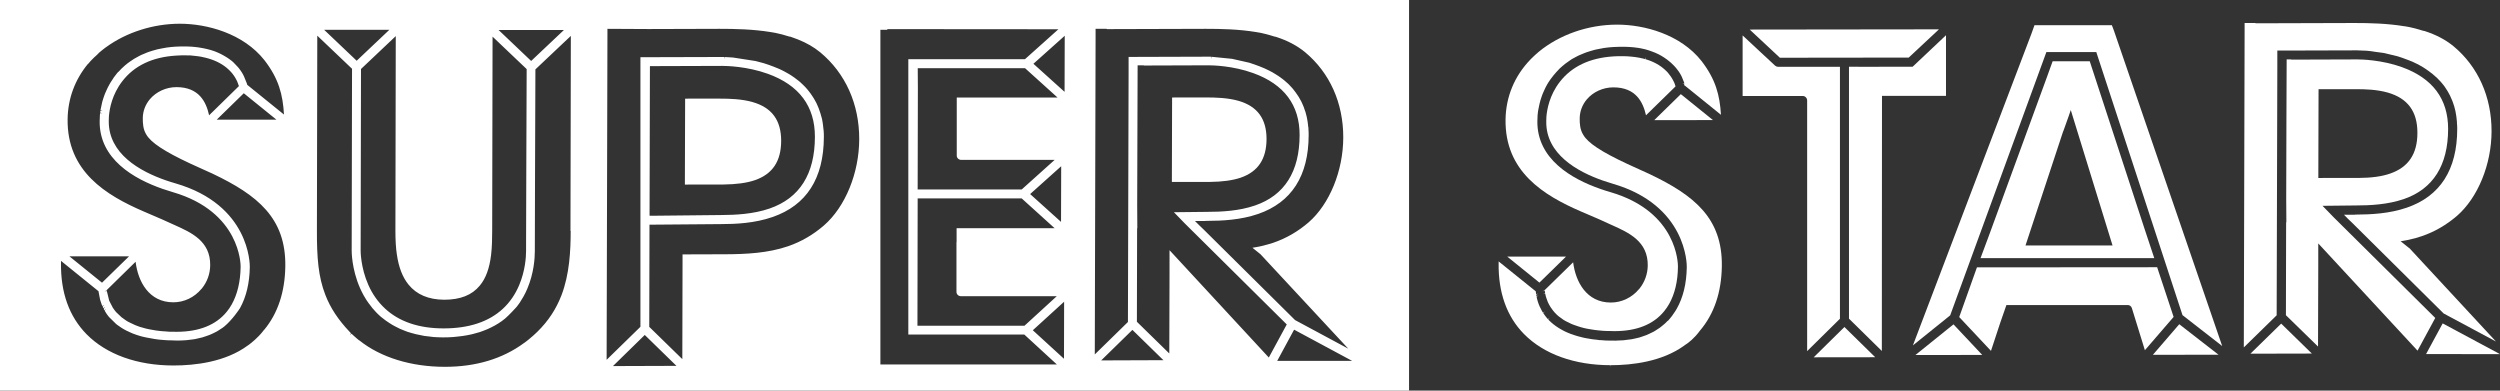 <svg width="128" height="20" viewBox="0 0 128 20" fill="none" xmlns="http://www.w3.org/2000/svg">
<rect x="0" y="0" width="128" height="20" fill="#333333" stroke="none"/>
<g clip-path="url(#clip0_2167_4920)">
<path d="M86.22 4.348L86.25 4.375L86.261 4.416L86.254 4.375L88.113 5.877C88.052 4.865 87.842 4.065 87.119 3.125C86.036 1.751 84.177 1.261 82.799 1.261C81.317 1.261 79.857 1.77 78.781 2.653L78.769 2.665C78.724 2.699 78.675 2.744 78.623 2.793L78.585 2.827C78.521 2.887 78.465 2.944 78.419 2.986L78.352 3.054C77.539 3.899 77.102 4.956 77.084 6.118C77.046 8.787 79.029 10.002 80.974 10.84L81.388 11.017C81.731 11.165 82.096 11.319 82.468 11.497L82.536 11.527C83.401 11.916 84.38 12.357 84.365 13.599C84.357 14.033 84.21 14.444 83.936 14.784L83.913 14.807C83.556 15.237 83.029 15.49 82.476 15.49C81.23 15.49 80.67 14.429 80.545 13.429L79.085 14.856V14.867L79.067 14.875L79.048 14.893L79.04 14.886L78.976 14.909L79.093 14.893L79.112 15.018L78.999 15.06L79.115 15.037L79.138 15.135L79.149 15.184L79.161 15.218L79.176 15.267L79.24 15.441L79.255 15.479L79.3 15.569L79.326 15.618L79.345 15.648C79.36 15.675 79.371 15.694 79.379 15.709L79.507 15.89L79.541 15.931L79.582 15.98L79.62 16.022L79.665 16.067L79.706 16.109L79.755 16.154L79.804 16.196L80.026 16.358L80.086 16.396C80.113 16.411 80.132 16.422 80.15 16.433L80.214 16.467L80.44 16.577C80.466 16.588 80.493 16.599 80.523 16.611L80.542 16.618L80.602 16.641C80.632 16.652 80.662 16.664 80.692 16.671C80.726 16.683 80.749 16.694 80.775 16.701C80.801 16.709 80.824 16.716 80.85 16.724L80.959 16.758C80.986 16.766 81.016 16.773 81.046 16.781L81.087 16.792C81.11 16.799 81.132 16.803 81.155 16.807C81.189 16.815 81.227 16.822 81.26 16.83L81.302 16.837C81.324 16.841 81.347 16.845 81.37 16.849L81.599 16.886C81.637 16.89 81.674 16.894 81.712 16.901L81.844 16.916C81.885 16.92 81.926 16.924 81.972 16.928L82.1 16.939C82.156 16.939 82.216 16.947 82.276 16.947H82.374C82.465 16.954 82.562 16.954 82.66 16.954C83.8 16.954 84.658 16.611 85.208 15.931C85.302 15.814 85.385 15.694 85.46 15.562C85.75 15.048 85.904 14.403 85.911 13.652C85.911 13.539 85.911 10.844 82.45 9.836C82.288 9.791 82.126 9.738 81.942 9.674C80.459 9.16 78.694 8.141 78.713 6.209L78.724 5.933V5.907L78.739 5.767L78.747 5.707L78.754 5.662C78.758 5.631 78.762 5.605 78.769 5.579L78.829 5.292C78.837 5.269 78.841 5.246 78.848 5.224C78.856 5.19 78.863 5.163 78.871 5.133L78.894 5.065C78.905 5.031 78.912 5.001 78.924 4.971C78.931 4.948 78.942 4.922 78.95 4.895C78.961 4.869 78.972 4.835 78.984 4.805L79.018 4.726C79.029 4.695 79.044 4.665 79.059 4.635C79.07 4.609 79.085 4.578 79.097 4.552C79.112 4.522 79.127 4.492 79.142 4.458L79.187 4.375C79.206 4.344 79.221 4.31 79.24 4.28C79.255 4.254 79.274 4.224 79.292 4.197C79.311 4.167 79.33 4.137 79.353 4.107C79.368 4.084 79.383 4.061 79.398 4.042C79.578 3.793 79.812 3.552 79.857 3.506C79.902 3.461 79.947 3.423 79.992 3.386L80.03 3.355C80.064 3.325 80.101 3.295 80.139 3.265C80.188 3.227 80.244 3.189 80.297 3.152L80.35 3.114C80.391 3.084 80.433 3.054 80.478 3.027C80.542 2.989 80.606 2.955 80.673 2.921L80.73 2.891C80.767 2.869 80.809 2.85 80.85 2.831C80.914 2.801 80.982 2.774 81.05 2.748L81.132 2.714C81.17 2.699 81.212 2.68 81.253 2.669C81.317 2.646 81.385 2.627 81.448 2.608L81.554 2.578C81.595 2.567 81.633 2.555 81.674 2.544C81.753 2.525 81.836 2.51 81.919 2.495L81.964 2.487L82.024 2.476C82.058 2.469 82.088 2.465 82.122 2.457C82.28 2.435 82.442 2.416 82.596 2.408C82.694 2.401 82.788 2.397 82.882 2.397H82.927H82.961H83.055C83.089 2.397 83.123 2.397 83.153 2.397C83.18 2.397 83.202 2.397 83.228 2.397L83.409 2.404C83.447 2.404 83.484 2.412 83.522 2.412C83.571 2.416 83.612 2.419 83.654 2.423C83.695 2.427 83.733 2.435 83.77 2.438C83.808 2.442 83.846 2.45 83.883 2.453C83.921 2.461 83.958 2.465 83.996 2.472C84.03 2.48 84.067 2.487 84.101 2.495C84.135 2.502 84.173 2.51 84.207 2.518C84.241 2.525 84.275 2.536 84.305 2.544C84.342 2.555 84.372 2.563 84.402 2.574C84.433 2.582 84.463 2.593 84.493 2.604L84.523 2.616C84.545 2.623 84.564 2.631 84.587 2.638C84.609 2.646 84.636 2.657 84.662 2.669L84.704 2.684L84.76 2.706C84.794 2.721 84.824 2.736 84.858 2.752L84.884 2.763L84.922 2.782C84.971 2.808 85.023 2.835 85.069 2.861L85.084 2.872C85.125 2.899 85.166 2.921 85.208 2.948L85.238 2.97C85.275 2.997 85.305 3.016 85.336 3.038L85.381 3.072C85.403 3.091 85.43 3.11 85.452 3.129L85.494 3.163C85.516 3.182 85.539 3.201 85.561 3.22L85.697 3.352C85.719 3.374 85.734 3.393 85.753 3.412L85.787 3.45L85.825 3.495L85.866 3.548L85.911 3.608L85.938 3.642L85.979 3.703L85.998 3.733C86.013 3.756 86.024 3.778 86.039 3.801L86.054 3.827C86.069 3.857 86.085 3.888 86.1 3.914L86.231 4.231V4.254L86.133 4.307L86.235 4.276V4.329L86.22 4.348Z" fill="white"/>
<path d="M84.098 2.993L84.064 2.985C84.019 2.974 83.974 2.967 83.929 2.955L83.884 2.948C83.835 2.94 83.79 2.933 83.744 2.925L83.68 2.917C83.639 2.914 83.594 2.906 83.549 2.902L83.47 2.895C83.425 2.891 83.379 2.887 83.334 2.884C83.304 2.884 83.274 2.884 83.244 2.88H83.221C83.184 2.88 83.146 2.876 83.109 2.876H83.067H82.969H82.909H82.868C82.785 2.876 82.698 2.884 82.612 2.887C81.4 2.963 80.474 3.401 79.861 4.193C79.334 4.873 79.206 5.605 79.176 5.978C79.169 6.065 79.169 6.137 79.169 6.186V6.228C79.15 7.884 80.745 8.787 82.085 9.251C82.258 9.311 82.416 9.36 82.57 9.406C86.367 10.511 86.367 13.546 86.363 13.674C86.352 14.508 86.179 15.229 85.848 15.81C85.822 15.86 85.791 15.909 85.758 15.958L85.746 15.973C85.712 16.022 85.682 16.067 85.648 16.116L85.641 16.128C85.588 16.199 85.536 16.271 85.475 16.339L85.396 16.43L85.389 16.422L85.377 16.433L85.355 16.456C85.325 16.49 85.291 16.524 85.257 16.554C85.212 16.596 85.163 16.637 85.114 16.675L85.076 16.705C85.043 16.731 85.009 16.762 84.971 16.788C84.922 16.822 84.87 16.856 84.813 16.89L84.779 16.913C84.738 16.939 84.697 16.965 84.655 16.988C84.602 17.018 84.546 17.045 84.49 17.067L84.433 17.094C84.392 17.113 84.354 17.131 84.313 17.15C84.249 17.177 84.185 17.196 84.121 17.218L84.053 17.241C84.015 17.252 83.978 17.267 83.94 17.279C83.88 17.298 83.812 17.309 83.748 17.324L83.643 17.347C83.609 17.354 83.575 17.362 83.541 17.369C83.451 17.384 83.357 17.396 83.263 17.403L83.21 17.411C83.18 17.415 83.146 17.418 83.116 17.422C82.841 17.445 82.578 17.445 82.348 17.437H82.251C82.183 17.43 82.115 17.426 82.051 17.422C82.025 17.422 81.995 17.418 81.968 17.415H81.904C81.859 17.407 81.814 17.403 81.769 17.396C81.743 17.396 81.716 17.392 81.694 17.388L81.626 17.381C81.585 17.377 81.543 17.369 81.505 17.366L81.257 17.324C81.231 17.32 81.204 17.313 81.174 17.309L81.118 17.298C81.084 17.29 81.05 17.282 81.02 17.275C80.986 17.267 80.952 17.26 80.915 17.248C80.873 17.237 80.836 17.23 80.798 17.218C80.764 17.207 80.73 17.199 80.697 17.188C80.663 17.177 80.625 17.166 80.591 17.154C80.565 17.147 80.535 17.135 80.508 17.124L80.471 17.113C80.444 17.105 80.422 17.094 80.395 17.086C80.365 17.075 80.335 17.064 80.305 17.049C80.275 17.037 80.245 17.022 80.215 17.011L80.196 17.003C80.173 16.992 80.151 16.984 80.132 16.973C80.109 16.962 80.083 16.95 80.057 16.935C80.019 16.916 79.993 16.901 79.966 16.886C79.94 16.871 79.914 16.856 79.887 16.841C79.857 16.822 79.835 16.811 79.812 16.796C79.79 16.78 79.763 16.765 79.741 16.75C79.718 16.735 79.695 16.72 79.673 16.705L79.617 16.663C79.586 16.641 79.564 16.626 79.541 16.607L79.425 16.509L79.368 16.456L79.316 16.407L79.27 16.358L79.342 16.263L79.255 16.343L79.214 16.297L79.165 16.237L79.127 16.188L79.093 16.143L79.048 16.078L79.014 16.029L79.101 15.946L79.003 16.011L78.973 15.965L78.943 15.912L78.826 15.682L78.808 15.637L78.789 15.592C78.758 15.516 78.736 15.441 78.713 15.361L78.702 15.32L78.691 15.271L78.68 15.226L78.672 15.18L78.781 15.135L78.668 15.158L78.653 15.082L78.766 15.037L78.649 15.056L78.631 14.916L76.73 13.384V13.463C76.708 14.976 77.144 16.203 78.028 17.101C79.041 18.132 80.617 18.698 82.465 18.698V18.815L82.473 18.698C83.556 18.698 85.092 18.52 86.232 17.694L86.303 17.641H86.307C86.439 17.558 86.747 17.328 87.033 16.935C87.763 16.078 88.139 14.969 88.158 13.629C88.192 11.179 86.762 10.006 84.441 8.904C84.343 8.858 84.211 8.798 84.057 8.73C83.838 8.632 83.579 8.515 83.304 8.386C81.987 7.771 81.295 7.315 81.061 6.899C80.896 6.639 80.877 6.329 80.881 6.058C80.885 5.699 81.013 5.367 81.242 5.091C81.57 4.703 82.078 4.473 82.604 4.473C83.763 4.473 84.124 5.235 84.275 5.903L85.788 4.423L85.743 4.284L85.728 4.25L85.679 4.144C85.603 3.993 85.513 3.861 85.408 3.737C85.389 3.71 85.366 3.687 85.344 3.665C85.317 3.638 85.295 3.616 85.268 3.593L85.257 3.582C84.99 3.333 84.651 3.148 84.249 3.031L84.264 2.914L84.23 3.027C84.185 3.016 84.139 3.001 84.094 2.989L84.098 2.993Z" fill="white"/>
<path d="M87.703 6.148L86.058 4.82L84.696 6.152L87.703 6.148Z" fill="white"/>
<path d="M77.17 13.138L78.818 14.47L80.18 13.138H77.17Z" fill="white"/>
<path d="M98.069 18.177L101.49 18.173L100.019 16.607L98.069 18.177Z" fill="white"/>
<path d="M113.588 18.162L111.578 16.6L110.228 18.166L113.588 18.162Z" fill="white"/>
<path d="M110.299 13.217L109.798 11.708L106.995 3.136H105.095L104.794 3.97L101.829 12.074L101.403 13.217H110.299ZM105.637 6.729C105.637 6.729 105.776 6.341 105.908 5.971L106.024 5.635L108.162 12.568H104.026H103.706L105.633 6.726L105.637 6.729Z" fill="white"/>
<path d="M107.33 2.665L107.416 2.929L111.744 16.135L113.776 17.717L108.226 1.548L108.128 1.291H104.165L104.007 1.733L97.941 17.683L99.849 16.147L104.775 2.665H107.33Z" fill="white"/>
<path d="M101.219 13.689L100.312 16.233L101.938 17.965L102.408 16.539L102.728 15.618H108.933C109.035 15.614 109.122 15.678 109.152 15.776L109.818 17.931L111.289 16.226L110.446 13.682L101.219 13.689Z" fill="white"/>
<path d="M121.246 2.604L122.078 2.718L122.774 2.887C122.774 2.887 123.191 3.02 123.556 3.178C123.598 3.197 123.628 3.212 123.658 3.227C123.703 3.25 123.752 3.272 123.801 3.295C123.846 3.322 123.891 3.344 123.936 3.371C123.985 3.397 124.031 3.423 124.072 3.45C124.117 3.476 124.162 3.506 124.204 3.537L124.226 3.552C124.26 3.574 124.294 3.597 124.324 3.62C124.365 3.65 124.407 3.68 124.448 3.714C124.493 3.748 124.527 3.774 124.561 3.801C124.591 3.827 124.621 3.854 124.651 3.88L124.712 3.933C124.734 3.952 124.757 3.974 124.779 3.993C124.809 4.024 124.84 4.054 124.866 4.084L124.911 4.129C124.934 4.152 124.952 4.175 124.975 4.197C125.001 4.227 125.024 4.258 125.05 4.288L125.088 4.333C125.11 4.359 125.133 4.39 125.152 4.416C125.178 4.45 125.201 4.488 125.223 4.522L125.257 4.575C125.272 4.601 125.291 4.624 125.306 4.65C125.329 4.688 125.348 4.726 125.37 4.763L125.4 4.82C125.415 4.846 125.427 4.869 125.442 4.895C125.46 4.933 125.479 4.975 125.494 5.016L125.517 5.069C125.528 5.095 125.543 5.126 125.555 5.152C125.573 5.197 125.588 5.239 125.603 5.284L125.622 5.345C125.63 5.371 125.641 5.394 125.649 5.42C125.664 5.469 125.679 5.522 125.69 5.575L125.701 5.62C125.709 5.646 125.716 5.673 125.72 5.699C125.731 5.748 125.739 5.801 125.746 5.85L125.758 5.918C125.761 5.941 125.765 5.967 125.769 5.994C125.777 6.05 125.784 6.111 125.788 6.175L125.795 6.235V6.296C125.807 6.398 125.81 6.503 125.81 6.605C125.807 8.689 124.937 10.044 123.229 10.632C122.333 10.942 121.374 10.983 120.636 10.987H120.565L120.58 10.995H120.012C120.117 11.108 120.275 11.263 120.452 11.429L125.114 16.049L127.793 17.486L123.364 12.708L123.338 12.693L122.913 12.353L123.169 12.308C123.169 12.308 123.425 12.263 123.662 12.195H123.669L123.699 12.184C123.793 12.157 123.899 12.127 124.004 12.089C124.663 11.863 125.25 11.519 125.799 11.051C126.868 10.119 127.564 8.421 127.568 6.722C127.571 4.96 126.879 3.412 125.615 2.363C125.208 2.031 124.727 1.778 124.14 1.589L124.046 1.57C123.974 1.548 123.899 1.525 123.82 1.502L123.643 1.453C123.44 1.4 123.267 1.366 123.124 1.344H123.105C122.236 1.2 121.325 1.178 120.546 1.178L115.492 1.193L115.477 1.178H114.924V1.574L114.883 17.788L116.565 16.143L116.599 3.374V2.589H116.836L120.685 2.578L121.167 2.597C121.189 2.597 121.216 2.597 121.242 2.604H121.246Z" fill="white"/>
<path d="M115.221 18.109L118.367 18.102L116.797 16.569L115.221 18.109Z" fill="white"/>
<path d="M128 18.132L125.065 16.558L124.215 18.128L128 18.132Z" fill="white"/>
<path d="M118.909 10.538L120.636 10.519C121.336 10.519 122.247 10.477 123.079 10.191C124.576 9.673 125.34 8.466 125.344 6.601C125.344 5.069 124.554 4.008 122.981 3.438C121.931 3.061 120.892 3.042 120.693 3.042H120.663L117.295 3.053L117.321 3.042H117.077L117.065 6.092L117.054 10.172L117.062 11.387L117.05 11.376L117.039 16.139L118.683 17.743L118.695 13.667V12.463L123.778 17.954L124.685 16.279L119.477 11.119L118.913 10.538H118.909ZM118.699 8.832L118.71 4.567H120.64C121.069 4.563 121.701 4.582 122.254 4.74C123.278 5.035 123.775 5.71 123.771 6.805C123.771 7.881 123.312 8.564 122.371 8.888C121.95 9.036 121.419 9.107 120.749 9.111H118.981L118.699 9.115V8.832Z" fill="white"/>
<path d="M99.635 1.804L97.927 3.416L95.15 3.42V3.416H94.668V16.316L96.35 17.97L96.358 4.907H99.635V1.804Z" fill="white"/>
<path d="M97.727 2.948L99.273 1.502L89.584 1.514L91.13 2.956L97.727 2.948Z" fill="white"/>
<path d="M89.222 1.812V4.914H92.297C92.357 4.914 92.417 4.937 92.459 4.982C92.504 5.027 92.526 5.084 92.526 5.148V17.977L94.205 16.32V3.419H91.04C90.98 3.419 90.927 3.397 90.882 3.359L89.219 1.812H89.222Z" fill="white"/>
<path d="M96.011 18.29L94.434 16.743L92.861 18.294L96.011 18.29Z" fill="white"/>
<path d="M60.166 9.315H61.938C62.593 9.308 63.116 9.236 63.526 9.096C64.414 8.787 64.843 8.141 64.847 7.118C64.847 6.084 64.38 5.443 63.413 5.163C62.864 5.005 62.22 4.99 61.784 4.99H60.154L60.011 4.994V5.182L60 9.149V9.315H60.166Z" fill="white"/>
<path d="M35.236 9.447H37.038C37.704 9.439 38.235 9.368 38.653 9.224C39.556 8.911 39.992 8.254 39.996 7.212C39.996 6.159 39.522 5.51 38.536 5.227C37.975 5.065 37.324 5.05 36.88 5.05H35.224L35.078 5.054V5.246L35.066 9.281V9.451H35.232L35.236 9.447Z" fill="white"/>
<path d="M0 0V20H72.143V0H0ZM28.869 1.54L27.195 3.121L25.528 1.536H28.866L28.869 1.54ZM20.32 13.033C20.414 13.689 20.61 14.191 20.914 14.569C21.328 15.082 21.942 15.342 22.743 15.346C23.564 15.346 24.162 15.112 24.564 14.625C24.873 14.255 25.061 13.742 25.144 13.052C25.193 12.636 25.2 12.191 25.2 11.81L25.219 1.876L26.965 3.537C26.965 4.054 26.954 6.533 26.946 8.805L26.935 12.527V12.565V12.844C26.935 13.187 26.886 13.87 26.585 14.591C26.386 15.067 26.104 15.478 25.746 15.81C25.027 16.475 24.011 16.814 22.713 16.814C21.441 16.814 20.429 16.467 19.703 15.788C19.349 15.456 19.063 15.052 18.856 14.58C18.461 13.686 18.465 12.848 18.465 12.84L18.483 3.533L20.263 1.849L20.245 11.81C20.245 12.285 20.267 12.685 20.32 13.04V13.033ZM19.932 1.529L18.262 3.11L16.595 1.525H19.932V1.529ZM4.523 3.261C4.579 3.186 4.662 3.095 4.771 2.989L4.813 2.948C4.869 2.895 4.926 2.842 4.982 2.793L5.065 2.706C5.159 2.623 5.264 2.54 5.377 2.453L5.441 2.408C6.487 1.649 7.857 1.215 9.208 1.215C10.593 1.215 12.455 1.706 13.543 3.087C14.273 4.035 14.48 4.842 14.54 5.865L12.659 4.344L12.647 4.299L12.636 4.265L12.489 3.903C12.474 3.872 12.459 3.846 12.444 3.816L12.429 3.789C12.418 3.767 12.403 3.744 12.391 3.721L12.305 3.593L12.26 3.533L12.226 3.487L12.181 3.435L11.959 3.201C11.936 3.182 11.914 3.163 11.891 3.14L11.85 3.106C11.827 3.087 11.801 3.065 11.774 3.05L11.729 3.016C11.699 2.993 11.669 2.974 11.627 2.948L11.597 2.929C11.556 2.902 11.515 2.88 11.477 2.857L11.458 2.846C11.409 2.819 11.36 2.793 11.311 2.767L11.255 2.74C11.221 2.725 11.187 2.706 11.15 2.691L11.089 2.668L11.056 2.653C11.029 2.642 11.003 2.634 10.98 2.623C10.958 2.616 10.935 2.608 10.912 2.6L10.89 2.593C10.86 2.582 10.826 2.57 10.796 2.563C10.77 2.555 10.743 2.548 10.698 2.536L10.596 2.51C10.563 2.502 10.529 2.495 10.491 2.487L10.386 2.465C10.348 2.457 10.31 2.45 10.273 2.446C10.235 2.438 10.198 2.434 10.16 2.427C10.122 2.423 10.081 2.416 10.043 2.412C10.006 2.408 9.968 2.404 9.923 2.4C9.881 2.397 9.84 2.393 9.799 2.389L9.543 2.378C9.513 2.378 9.486 2.378 9.456 2.378H9.34H9.317H9.272C9.178 2.378 9.084 2.385 8.986 2.389C8.832 2.397 8.674 2.416 8.512 2.438C8.478 2.442 8.448 2.45 8.414 2.457L8.305 2.476C8.222 2.491 8.139 2.506 8.06 2.525C8.019 2.536 7.977 2.548 7.94 2.559L7.831 2.589C7.763 2.608 7.699 2.627 7.635 2.65C7.594 2.665 7.556 2.68 7.515 2.695L7.436 2.729C7.368 2.755 7.3 2.782 7.236 2.812C7.195 2.831 7.157 2.853 7.116 2.872L7.063 2.902C6.995 2.936 6.928 2.974 6.864 3.012C6.818 3.038 6.777 3.068 6.736 3.099L6.679 3.136C6.627 3.174 6.574 3.208 6.521 3.25C6.484 3.28 6.45 3.31 6.412 3.34L6.356 3.389C6.307 3.431 6.258 3.476 6.213 3.521C6.175 3.559 6.137 3.601 6.103 3.638L6.062 3.684L6.055 3.676L5.976 3.771C5.919 3.838 5.87 3.903 5.829 3.963L5.776 4.046L5.742 4.099C5.723 4.129 5.701 4.159 5.682 4.189C5.663 4.22 5.648 4.246 5.629 4.276C5.611 4.306 5.595 4.337 5.577 4.371L5.532 4.454C5.516 4.484 5.501 4.518 5.486 4.548L5.373 4.801C5.362 4.831 5.351 4.861 5.34 4.891C5.328 4.918 5.321 4.944 5.313 4.967C5.302 4.997 5.294 5.027 5.276 5.08L5.261 5.129C5.253 5.156 5.246 5.182 5.234 5.22L5.144 5.643L5.253 5.661L5.14 5.673L5.129 5.767L5.238 5.797H5.125L5.114 5.899V5.929L5.103 6.205C5.08 8.141 6.849 9.16 8.335 9.674C8.497 9.73 8.666 9.783 8.843 9.836C12.312 10.844 12.324 13.553 12.32 13.667C12.309 14.422 12.154 15.071 11.864 15.588C11.789 15.72 11.707 15.845 11.612 15.958C11.063 16.637 10.201 16.984 9.054 16.988C8.952 16.988 8.858 16.988 8.764 16.984H8.666C8.606 16.977 8.546 16.973 8.485 16.969L8.369 16.962C8.32 16.962 8.271 16.954 8.226 16.95L8.102 16.935C8.06 16.931 8.019 16.928 7.981 16.92L7.643 16.86C7.609 16.852 7.571 16.849 7.537 16.837C7.511 16.83 7.484 16.826 7.454 16.818L7.15 16.732C7.123 16.724 7.093 16.713 7.067 16.701C7.037 16.69 7.007 16.679 6.976 16.667L6.92 16.645L6.6 16.494C6.578 16.482 6.555 16.467 6.529 16.456C6.51 16.445 6.487 16.433 6.457 16.411L6.228 16.248L5.957 15.992L5.915 15.943L5.881 15.901L5.78 15.761L5.592 15.399L5.471 14.905H5.358L5.468 14.878V14.848L6.943 13.402C7.063 14.41 7.624 15.478 8.873 15.478C9.426 15.478 9.949 15.229 10.31 14.795L10.333 14.773C10.608 14.433 10.755 14.025 10.762 13.588C10.781 12.346 9.799 11.908 8.933 11.519L8.865 11.489C8.493 11.315 8.128 11.157 7.782 11.01L7.368 10.832C5.415 9.991 3.421 8.771 3.462 6.092C3.477 5.046 3.838 4.072 4.508 3.265L4.523 3.261ZM14.152 6.126H11.097L12.482 4.774L14.152 6.126ZM5.223 14.474L3.552 13.123H6.608L5.223 14.474ZM13.52 16.886L13.453 16.973C13.2 17.294 12.873 17.554 12.745 17.649L12.685 17.69C11.537 18.536 9.987 18.713 8.881 18.713C7.025 18.713 5.445 18.143 4.429 17.109C3.541 16.203 3.101 14.976 3.123 13.452V13.357L5.042 14.909L5.125 15.346C5.148 15.422 5.17 15.497 5.208 15.595L5.238 15.667L5.34 15.622L5.253 15.697L5.287 15.773L5.385 15.724L5.306 15.81L5.343 15.882L5.437 15.826L5.355 15.901L5.385 15.95C5.396 15.969 5.407 15.988 5.422 16.011L5.456 16.063L5.501 16.128L5.535 16.173C5.535 16.173 5.562 16.207 5.588 16.237L5.949 16.592L6.013 16.641L6.149 16.735C6.171 16.75 6.198 16.765 6.22 16.784C6.243 16.799 6.269 16.814 6.295 16.83C6.322 16.845 6.348 16.86 6.374 16.875C6.401 16.89 6.427 16.905 6.465 16.924L6.717 17.041C6.747 17.052 6.777 17.067 6.807 17.079L6.909 17.116C6.939 17.128 6.969 17.139 7.003 17.15C7.037 17.162 7.074 17.173 7.112 17.184C7.146 17.196 7.18 17.203 7.214 17.215C7.251 17.226 7.289 17.233 7.334 17.245C7.368 17.252 7.402 17.26 7.432 17.267C7.462 17.275 7.492 17.282 7.526 17.286L7.921 17.358C7.959 17.362 7.992 17.366 8.03 17.373L8.109 17.384C8.135 17.384 8.162 17.392 8.184 17.392C8.226 17.396 8.271 17.399 8.316 17.403L8.467 17.415C8.527 17.418 8.591 17.422 8.666 17.426H8.764C8.858 17.433 8.956 17.437 9.076 17.437C9.227 17.437 9.377 17.43 9.535 17.418C9.565 17.418 9.595 17.411 9.626 17.407L9.697 17.399C9.787 17.388 9.874 17.381 9.96 17.366C9.998 17.358 10.032 17.35 10.066 17.343L10.164 17.32C10.231 17.305 10.299 17.29 10.359 17.275C10.401 17.264 10.435 17.252 10.472 17.237L10.54 17.215C10.604 17.192 10.668 17.173 10.732 17.147C10.773 17.131 10.815 17.113 10.852 17.094L10.916 17.064C10.973 17.037 11.025 17.015 11.078 16.984C11.12 16.962 11.161 16.935 11.202 16.909L11.236 16.886C11.289 16.852 11.345 16.818 11.394 16.784C11.424 16.765 11.451 16.743 11.492 16.709C11.887 16.38 12.245 15.848 12.286 15.78C12.61 15.199 12.779 14.486 12.79 13.663C12.79 13.535 12.798 10.496 8.99 9.39C8.817 9.341 8.659 9.289 8.5 9.236C7.153 8.771 5.55 7.866 5.569 6.197V6.156C5.569 6.107 5.569 6.035 5.577 5.948C5.607 5.571 5.735 4.839 6.265 4.155C6.879 3.359 7.808 2.918 9.027 2.846C9.114 2.842 9.2 2.838 9.283 2.834H9.336H9.381H9.49H9.528C9.573 2.834 9.618 2.834 9.678 2.838H9.757C9.802 2.846 9.848 2.85 9.893 2.853L9.972 2.861C10.017 2.865 10.062 2.872 10.104 2.876L10.168 2.884C10.213 2.891 10.258 2.899 10.303 2.906L10.356 2.918C10.401 2.925 10.446 2.936 10.491 2.948L10.525 2.955C10.57 2.967 10.619 2.978 10.679 2.997C11.089 3.118 11.436 3.306 11.707 3.563C11.733 3.586 11.755 3.608 11.782 3.638C11.804 3.661 11.827 3.684 11.85 3.71C11.955 3.831 12.045 3.967 12.117 4.114L12.128 4.137L12.143 4.167L12.233 4.408L10.706 5.903C10.559 5.231 10.198 4.461 9.035 4.461C8.508 4.461 8 4.695 7.673 5.08C7.443 5.356 7.315 5.688 7.311 6.043C7.308 6.314 7.326 6.624 7.488 6.884C7.725 7.299 8.418 7.756 9.735 8.371C10.009 8.5 10.273 8.617 10.491 8.715C10.645 8.783 10.777 8.843 10.875 8.888C13.204 9.994 14.642 11.176 14.608 13.633C14.589 14.95 14.224 16.048 13.524 16.89L13.52 16.886ZM29.219 11.81C29.219 12.84 29.159 14.04 28.749 15.112C28.478 15.818 28.079 16.43 27.522 16.977L27.439 17.056C27.402 17.094 27.357 17.131 27.304 17.181C27.247 17.233 27.187 17.282 27.127 17.332L27.097 17.358L27.074 17.377C26.995 17.441 26.928 17.494 26.882 17.528H26.879L26.83 17.562C25.735 18.369 24.372 18.781 22.781 18.781C21.05 18.781 19.496 18.302 18.404 17.433L18.367 17.411L18.28 17.339C18.228 17.294 18.164 17.237 18.104 17.184L17.994 17.082L17.915 17.162L17.972 17.064L17.904 16.992C17.313 16.369 16.918 15.769 16.659 15.101C16.294 14.165 16.222 13.18 16.226 11.795L16.245 1.827L18.024 3.521L18.006 12.825C18.006 12.863 17.998 13.761 18.435 14.754C18.487 14.871 18.547 14.992 18.619 15.124C18.634 15.15 18.649 15.173 18.664 15.199L18.687 15.237C18.732 15.316 18.781 15.395 18.834 15.467C18.852 15.497 18.875 15.524 18.894 15.55L18.928 15.592C18.977 15.656 19.025 15.72 19.074 15.784C19.101 15.814 19.131 15.845 19.157 15.875L19.247 15.977C19.311 16.044 19.387 16.12 19.473 16.195C19.5 16.218 19.526 16.237 19.552 16.26L19.62 16.312C19.661 16.346 19.703 16.38 19.748 16.411C19.801 16.448 19.853 16.482 19.91 16.52L19.974 16.562C20.015 16.588 20.053 16.614 20.094 16.637C20.147 16.667 20.203 16.698 20.256 16.724L20.346 16.769C20.384 16.788 20.425 16.811 20.467 16.83C20.531 16.856 20.595 16.882 20.659 16.909L20.734 16.939C20.775 16.954 20.82 16.973 20.862 16.988C20.933 17.011 21.005 17.033 21.076 17.052L21.163 17.075C21.204 17.086 21.245 17.098 21.287 17.109C21.358 17.128 21.434 17.139 21.505 17.154L21.618 17.177C21.656 17.184 21.693 17.192 21.731 17.2C21.825 17.215 21.919 17.222 22.017 17.233L22.107 17.245C22.141 17.248 22.171 17.252 22.205 17.256C22.521 17.279 22.864 17.282 23.206 17.256C23.24 17.256 23.277 17.248 23.311 17.245L23.39 17.237C23.492 17.23 23.59 17.218 23.684 17.203C23.721 17.2 23.759 17.192 23.797 17.184L23.91 17.166C23.985 17.15 24.064 17.139 24.136 17.12C24.177 17.113 24.215 17.101 24.252 17.09L24.346 17.064C24.421 17.045 24.493 17.026 24.564 17.003C24.606 16.988 24.647 16.973 24.689 16.958L24.779 16.924C24.843 16.901 24.907 16.875 24.967 16.849C25.009 16.83 25.046 16.811 25.087 16.792L25.159 16.758C25.219 16.728 25.283 16.698 25.34 16.663C25.381 16.641 25.419 16.614 25.46 16.592L25.517 16.558C25.573 16.52 25.633 16.486 25.686 16.445C25.731 16.411 25.772 16.377 25.833 16.331L25.859 16.312C26.092 16.109 26.374 15.795 26.435 15.731L26.465 15.694L26.514 15.629L26.544 15.588C26.566 15.558 26.589 15.531 26.608 15.501C26.657 15.426 26.706 15.35 26.751 15.267L26.777 15.226C26.792 15.203 26.807 15.18 26.818 15.154C26.886 15.033 26.946 14.905 26.999 14.78C27.334 13.988 27.383 13.236 27.383 12.859L27.394 8.839C27.402 6.556 27.409 4.057 27.413 3.552L29.227 1.838L29.208 11.832L29.219 11.81ZM31.383 18.743L33.012 17.15L34.634 18.732L31.383 18.743ZM42.182 11.546C41.626 12.025 41.027 12.372 40.354 12.606C39.319 12.961 38.201 13.014 37.148 13.018L34.946 13.025V13.399L34.935 18.388L33.242 16.735L33.253 11.844V11.504L36.918 11.474C37.667 11.474 38.645 11.429 39.556 11.111C41.294 10.511 42.175 9.134 42.182 7.016C42.182 6.907 42.182 6.801 42.171 6.699L42.164 6.635L42.156 6.571C42.152 6.511 42.145 6.45 42.137 6.394C42.137 6.367 42.13 6.341 42.126 6.318L42.115 6.246C42.107 6.197 42.096 6.145 42.088 6.095C42.081 6.069 42.073 6.039 42.066 6.012L42.055 5.978C42.039 5.922 42.028 5.865 42.009 5.812C42.002 5.786 41.994 5.763 41.983 5.737L41.964 5.68C41.949 5.635 41.934 5.586 41.915 5.541C41.904 5.51 41.889 5.48 41.878 5.454L41.855 5.401C41.836 5.359 41.821 5.322 41.802 5.28C41.791 5.254 41.776 5.227 41.761 5.205L41.727 5.144C41.705 5.107 41.686 5.069 41.663 5.031C41.648 5.005 41.629 4.978 41.614 4.956L41.584 4.91C41.558 4.873 41.532 4.831 41.505 4.793C41.486 4.767 41.464 4.737 41.441 4.71L41.404 4.661C41.377 4.631 41.355 4.597 41.328 4.567C41.306 4.544 41.287 4.518 41.264 4.495L41.219 4.446C41.189 4.416 41.163 4.386 41.129 4.356C41.106 4.333 41.084 4.314 41.061 4.291L40.997 4.231C40.971 4.205 40.941 4.182 40.911 4.155C40.877 4.129 40.843 4.103 40.798 4.069C40.756 4.038 40.715 4.005 40.674 3.974C40.644 3.952 40.61 3.933 40.58 3.91L40.553 3.891C40.508 3.861 40.463 3.831 40.418 3.804C40.373 3.778 40.327 3.752 40.286 3.729C40.241 3.703 40.192 3.676 40.143 3.65C40.098 3.627 40.049 3.601 40 3.578L39.895 3.529C39.522 3.367 39.12 3.238 39.101 3.235L38.687 3.125L37.547 2.948C37.52 2.948 37.494 2.944 37.456 2.94L37.121 2.921V3.031L37.099 2.918H36.978L33.054 2.929H32.79V16.732L31.059 18.422L31.101 1.68V1.476L33.208 1.487L36.835 1.476C37.626 1.476 38.555 1.495 39.458 1.642C39.605 1.661 39.782 1.698 39.989 1.751L40.041 1.763L40.169 1.8C40.248 1.823 40.327 1.846 40.399 1.868L40.482 1.883C40.576 1.914 40.666 1.948 40.76 1.985C40.82 2.004 40.858 2.019 40.862 2.023C41.298 2.197 41.671 2.412 41.998 2.68C43.289 3.752 43.996 5.329 43.992 7.126C43.989 8.854 43.281 10.591 42.186 11.542L42.182 11.546ZM33.257 11.028L33.276 3.386L36.944 3.374H36.978C37.182 3.374 38.243 3.393 39.311 3.778C40.918 4.356 41.727 5.443 41.723 7.009C41.72 8.911 40.941 10.142 39.409 10.674C38.563 10.968 37.633 11.006 36.922 11.01L33.648 11.044H33.261V11.028H33.257ZM45.076 18.664V1.525H45.445L45.415 1.491L54.19 1.498L52.478 3.031H47.375H47.202H46.506V17.128H52.444L54.111 18.66H45.072L45.076 18.664ZM49.9 11.685H48.978V12.402L48.971 12.395V14.935C48.967 15.063 49.069 15.165 49.197 15.165H54.107L52.452 16.679H46.973L46.984 10.402V10.157H52.309L53.998 11.685H50.213H49.897H49.9ZM52.745 9.934L54.333 8.511L54.325 11.361L52.741 9.934H52.745ZM48.986 5.329V7.956C48.982 8.017 49.005 8.077 49.05 8.119C49.091 8.16 49.151 8.186 49.212 8.186H53.998L52.312 9.7H46.984L46.995 4.503L46.988 3.491H47.406H52.482L54.145 4.993H48.986V5.329ZM54.48 18.373L52.88 16.909L54.483 15.448L54.476 18.369L54.48 18.373ZM54.506 4.703L52.911 3.265L54.514 1.831L54.506 4.703ZM56.094 1.88V1.476H56.658L56.674 1.491L61.735 1.476C62.514 1.476 63.424 1.495 64.316 1.642C64.459 1.661 64.636 1.698 64.839 1.751L65.016 1.8C65.095 1.823 65.17 1.846 65.242 1.868L65.328 1.887C65.919 2.076 66.404 2.333 66.815 2.668C68.083 3.721 68.779 5.273 68.775 7.043C68.771 8.745 68.075 10.447 67.003 11.383C66.453 11.855 65.866 12.195 65.204 12.425C65.099 12.463 64.993 12.493 64.892 12.519L64.865 12.527H64.862C64.621 12.599 64.369 12.644 64.365 12.644L64.124 12.685L64.538 13.018L69.031 17.852L66.307 16.388L61.637 11.761C61.513 11.644 61.313 11.451 61.182 11.315H61.723L61.708 11.308H61.825C62.563 11.308 63.526 11.262 64.421 10.953C66.13 10.36 66.999 9.005 67.003 6.922C67.003 6.816 67.003 6.711 66.992 6.613V6.548L66.98 6.484C66.977 6.424 66.969 6.367 66.961 6.311C66.961 6.284 66.954 6.262 66.95 6.235L66.939 6.167C66.931 6.118 66.924 6.069 66.912 6.02C66.905 5.994 66.901 5.967 66.894 5.941L66.882 5.895C66.871 5.843 66.856 5.79 66.841 5.737C66.834 5.711 66.826 5.688 66.815 5.665L66.792 5.601C66.777 5.556 66.762 5.514 66.747 5.469C66.736 5.439 66.724 5.412 66.709 5.382L66.687 5.329C66.668 5.292 66.653 5.25 66.634 5.212C66.623 5.186 66.608 5.163 66.593 5.137L66.563 5.084C66.54 5.046 66.521 5.005 66.499 4.971C66.484 4.944 66.465 4.918 66.45 4.895L66.416 4.846C66.393 4.808 66.367 4.774 66.341 4.737C66.318 4.707 66.299 4.68 66.277 4.654L66.243 4.608C66.216 4.578 66.194 4.548 66.167 4.514C66.149 4.491 66.126 4.469 66.103 4.446L66.058 4.397C66.032 4.367 66.002 4.337 65.972 4.306C65.949 4.284 65.927 4.265 65.904 4.246L65.844 4.193C65.814 4.167 65.787 4.14 65.754 4.114C65.72 4.088 65.686 4.061 65.644 4.027L65.622 4.012C65.588 3.986 65.554 3.959 65.52 3.937C65.49 3.914 65.46 3.895 65.43 3.876L65.4 3.857C65.355 3.827 65.313 3.801 65.268 3.774C65.231 3.752 65.189 3.729 65.151 3.706L65.129 3.684H65.11C65.072 3.661 65.035 3.642 64.993 3.62C64.948 3.597 64.899 3.57 64.85 3.552L64.749 3.503C64.384 3.344 63.985 3.219 63.966 3.212L63.082 3.012L62.017 2.906V3.016L61.994 2.902H61.874L58.013 2.914H57.784V3.714L57.75 16.486L56.053 18.147L56.094 1.887V1.88ZM56.38 18.453L57.979 16.89L59.567 18.441L56.38 18.453ZM59.88 12.81V14.021L59.868 18.098L58.209 16.475L58.22 11.681L58.231 11.693L58.224 10.492L58.246 3.344H58.578L58.555 3.355L61.848 3.344H61.878C62.077 3.344 63.12 3.363 64.169 3.744C65.746 4.314 66.544 5.382 66.54 6.918C66.536 8.787 65.769 9.998 64.263 10.519C63.432 10.806 62.517 10.847 61.818 10.847L60.105 10.866L60.658 11.436L65.882 16.611L64.963 18.305L59.88 12.81ZM65.396 18.471L66.258 16.879L69.227 18.475H65.396V18.471Z" fill="white"/>
</g>
<defs>
<clipPath id="clip0_2167_4920">
<rect width="128" height="20" fill="white"/>
</clipPath>
</defs>
</svg>

